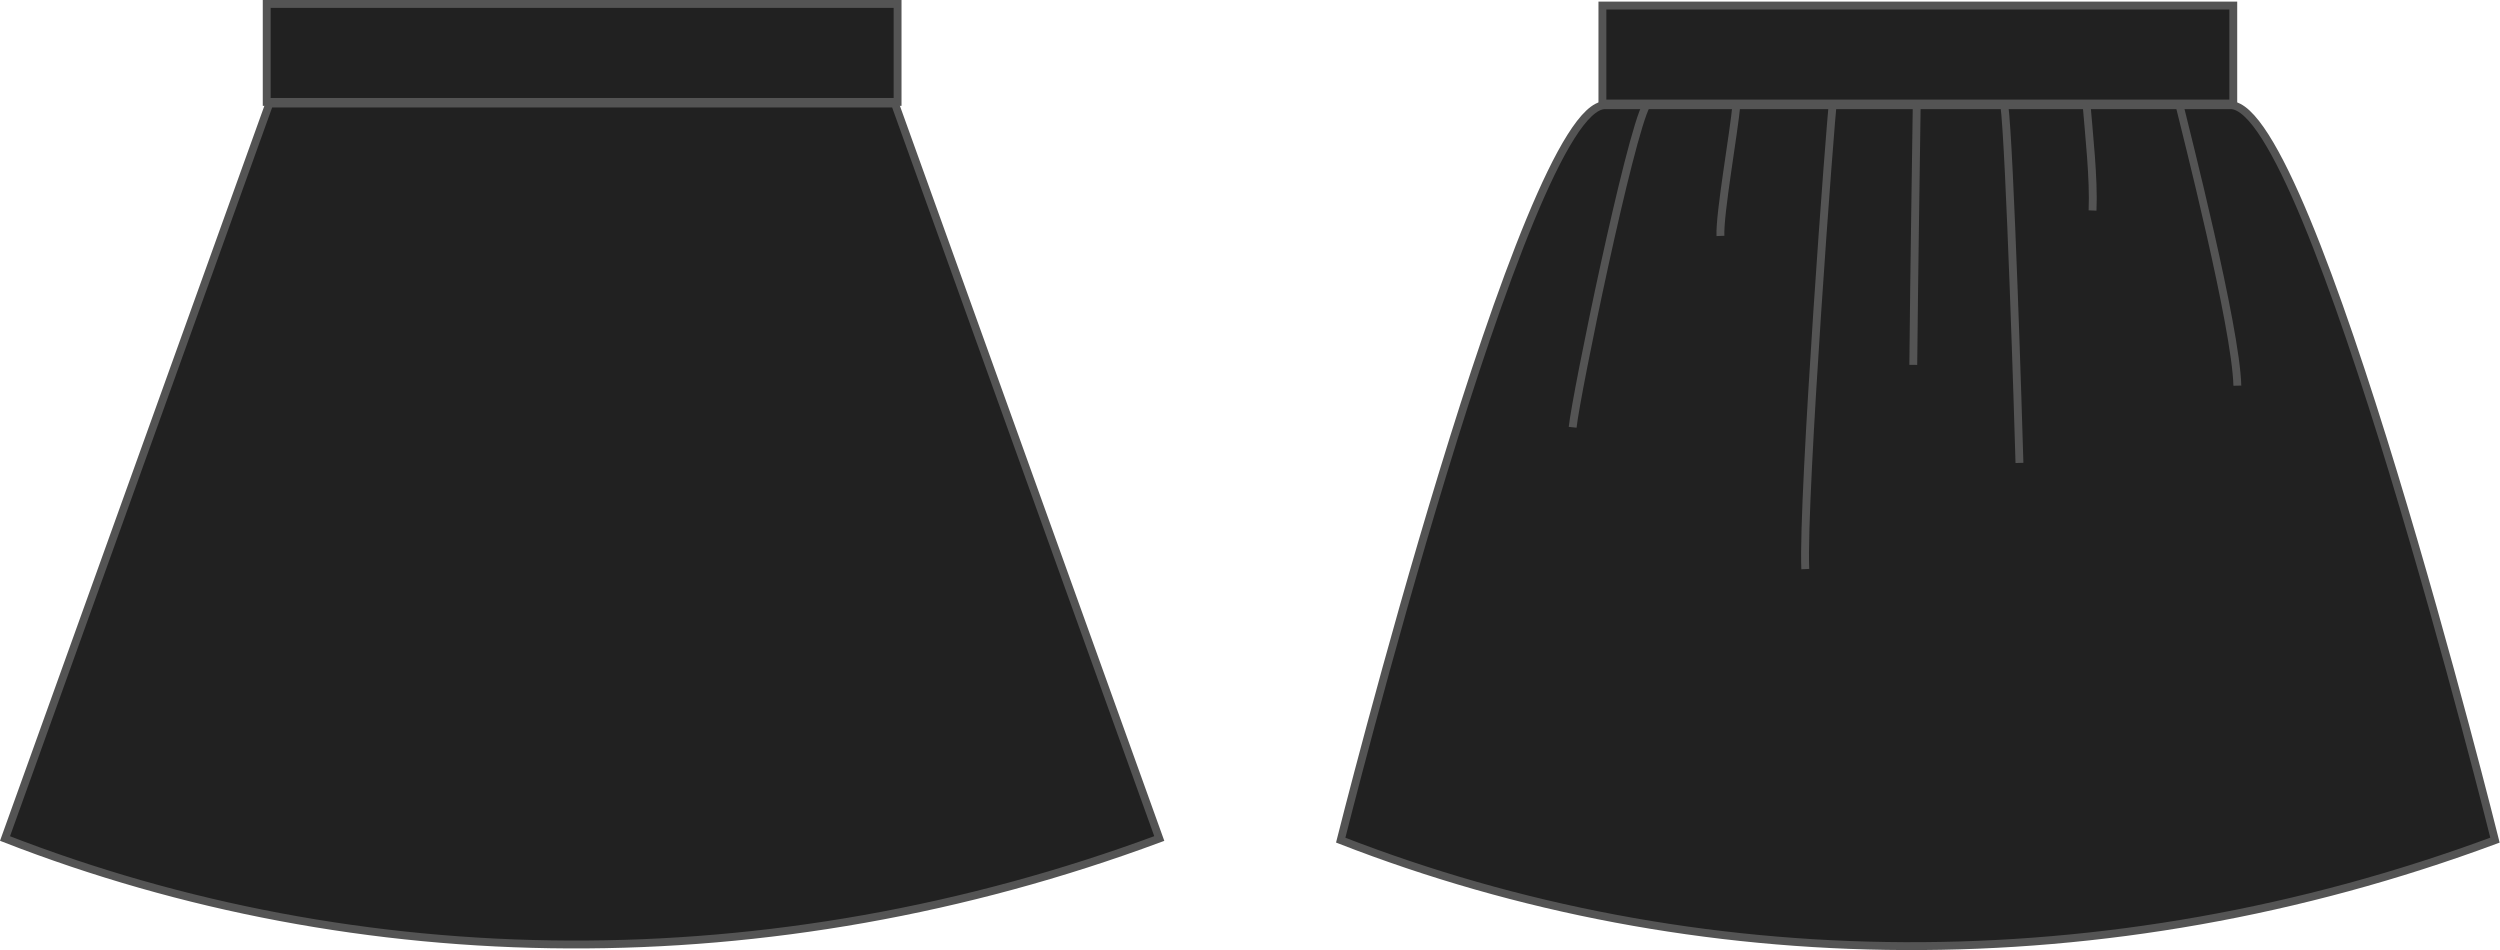 <?xml version="1.0" encoding="UTF-8" standalone="no"?>
<svg
   xmlns:dc="http://purl.org/dc/elements/1.1/"
   xmlns:cc="http://creativecommons.org/ns#"
   xmlns:rdf="http://www.w3.org/1999/02/22-rdf-syntax-ns#"
   xmlns:svg="http://www.w3.org/2000/svg"
   xmlns="http://www.w3.org/2000/svg"
   id="svg13134"
   height="482.717"
   width="1270.217"
   version="1.1">
  <defs
     id="defs13136" />
  <path
     d="M 136.865,52.61 H 454.694 L 589.018,426.041 c -198.095,73.507 -406.587,70.073 -586.476,0 z"
     id="path4662"
     style="fill:#212121;fill-opacity:1;stroke:#545454;stroke-width:4;stroke-miterlimit:4;stroke-dasharray:none;stroke-opacity:1" />
  <path
     d="M 135.513,2 H 456.047 V 51.783 H 135.513 Z"
     id="rect4674"
     style="fill:#212121;fill-opacity:1;stroke:#545454;stroke-width:4;stroke-miterlimit:4;stroke-dasharray:none;stroke-opacity:1" />
  <g
     id="g4303"
     style="fill:#212121;stroke:#545454"
     transform="matrix(0.992,0,0,0.992,318.001,8.121)" />
  <path
     d="m 815.513,53.437 h 317.829 c 41.294,0.091 134.324,373.43 134.324,373.43 -198.095,73.507 -406.587,70.073 -586.476,0 0,0 93.903,-373.453 134.324,-373.43 z"
     id="path4662-3"
     style="fill:#212121;fill-opacity:1;stroke:#545454;stroke-width:4;stroke-miterlimit:4;stroke-dasharray:none;stroke-opacity:1" />
  <path
     d="M 814.16,2.827 H 1134.694 v 49.783 H 814.16 Z"
     id="rect4674-6"
     style="fill:#212121;fill-opacity:1;stroke:#545454;stroke-width:4;stroke-miterlimit:4;stroke-dasharray:none;stroke-opacity:1" />
  <path
     id="path822"
     d="M 973.867,52.995 C 973.282,96.956 972.697,128.519 972.112,185.389"
     style="fill:none;stroke:#545454;stroke-width:4;stroke-linecap:butt;stroke-linejoin:miter;stroke-miterlimit:4;stroke-dasharray:none;stroke-opacity:1" />
  <path
     id="path822-3"
     d="M 931.277,52.259 C 930.306,57.193 915.69,252.363 917.233,289.146"
     style="fill:none;stroke:#545454;stroke-width:4;stroke-linecap:butt;stroke-linejoin:miter;stroke-miterlimit:4;stroke-dasharray:none;stroke-opacity:1" />
  <path
     id="path822-6"
     d="m 882.329,52.577 c -1.411,15.522 -8.657,55.631 -8.203,67.292"
     style="fill:none;stroke:#545454;stroke-width:4;stroke-linecap:butt;stroke-linejoin:miter;stroke-miterlimit:4;stroke-dasharray:none;stroke-opacity:1" />
  <path
     id="path822-7"
     d="M 836.56,53.213 C 827.906,68.942 800.917,199.674 799.043,217.098"
     style="fill:none;stroke:#545454;stroke-width:4;stroke-linecap:butt;stroke-linejoin:miter;stroke-miterlimit:4;stroke-dasharray:none;stroke-opacity:1" />
  <path
     id="path822-3-5"
     d="m 1107.043,52.1 c 3.626,15.007 29.039,114.237 29.723,143.85"
     style="fill:none;stroke:#545454;stroke-width:4;stroke-linecap:butt;stroke-linejoin:miter;stroke-miterlimit:4;stroke-dasharray:none;stroke-opacity:1" />
  <path
     id="path822-6-3"
     d="m 1060.095,52.418 c 1.268,15.656 3.813,38.334 3.103,54.534"
     style="fill:none;stroke:#545454;stroke-width:4;stroke-linecap:butt;stroke-linejoin:miter;stroke-miterlimit:4;stroke-dasharray:none;stroke-opacity:1" />
  <path
     id="path822-7-5"
     d="m 1018.326,53.054 c 2.82,20.674 7.294,165.479 7.733,182.151"
     style="fill:none;stroke:#545454;stroke-width:4;stroke-linecap:butt;stroke-linejoin:miter;stroke-miterlimit:4;stroke-dasharray:none;stroke-opacity:1" />
</svg>
